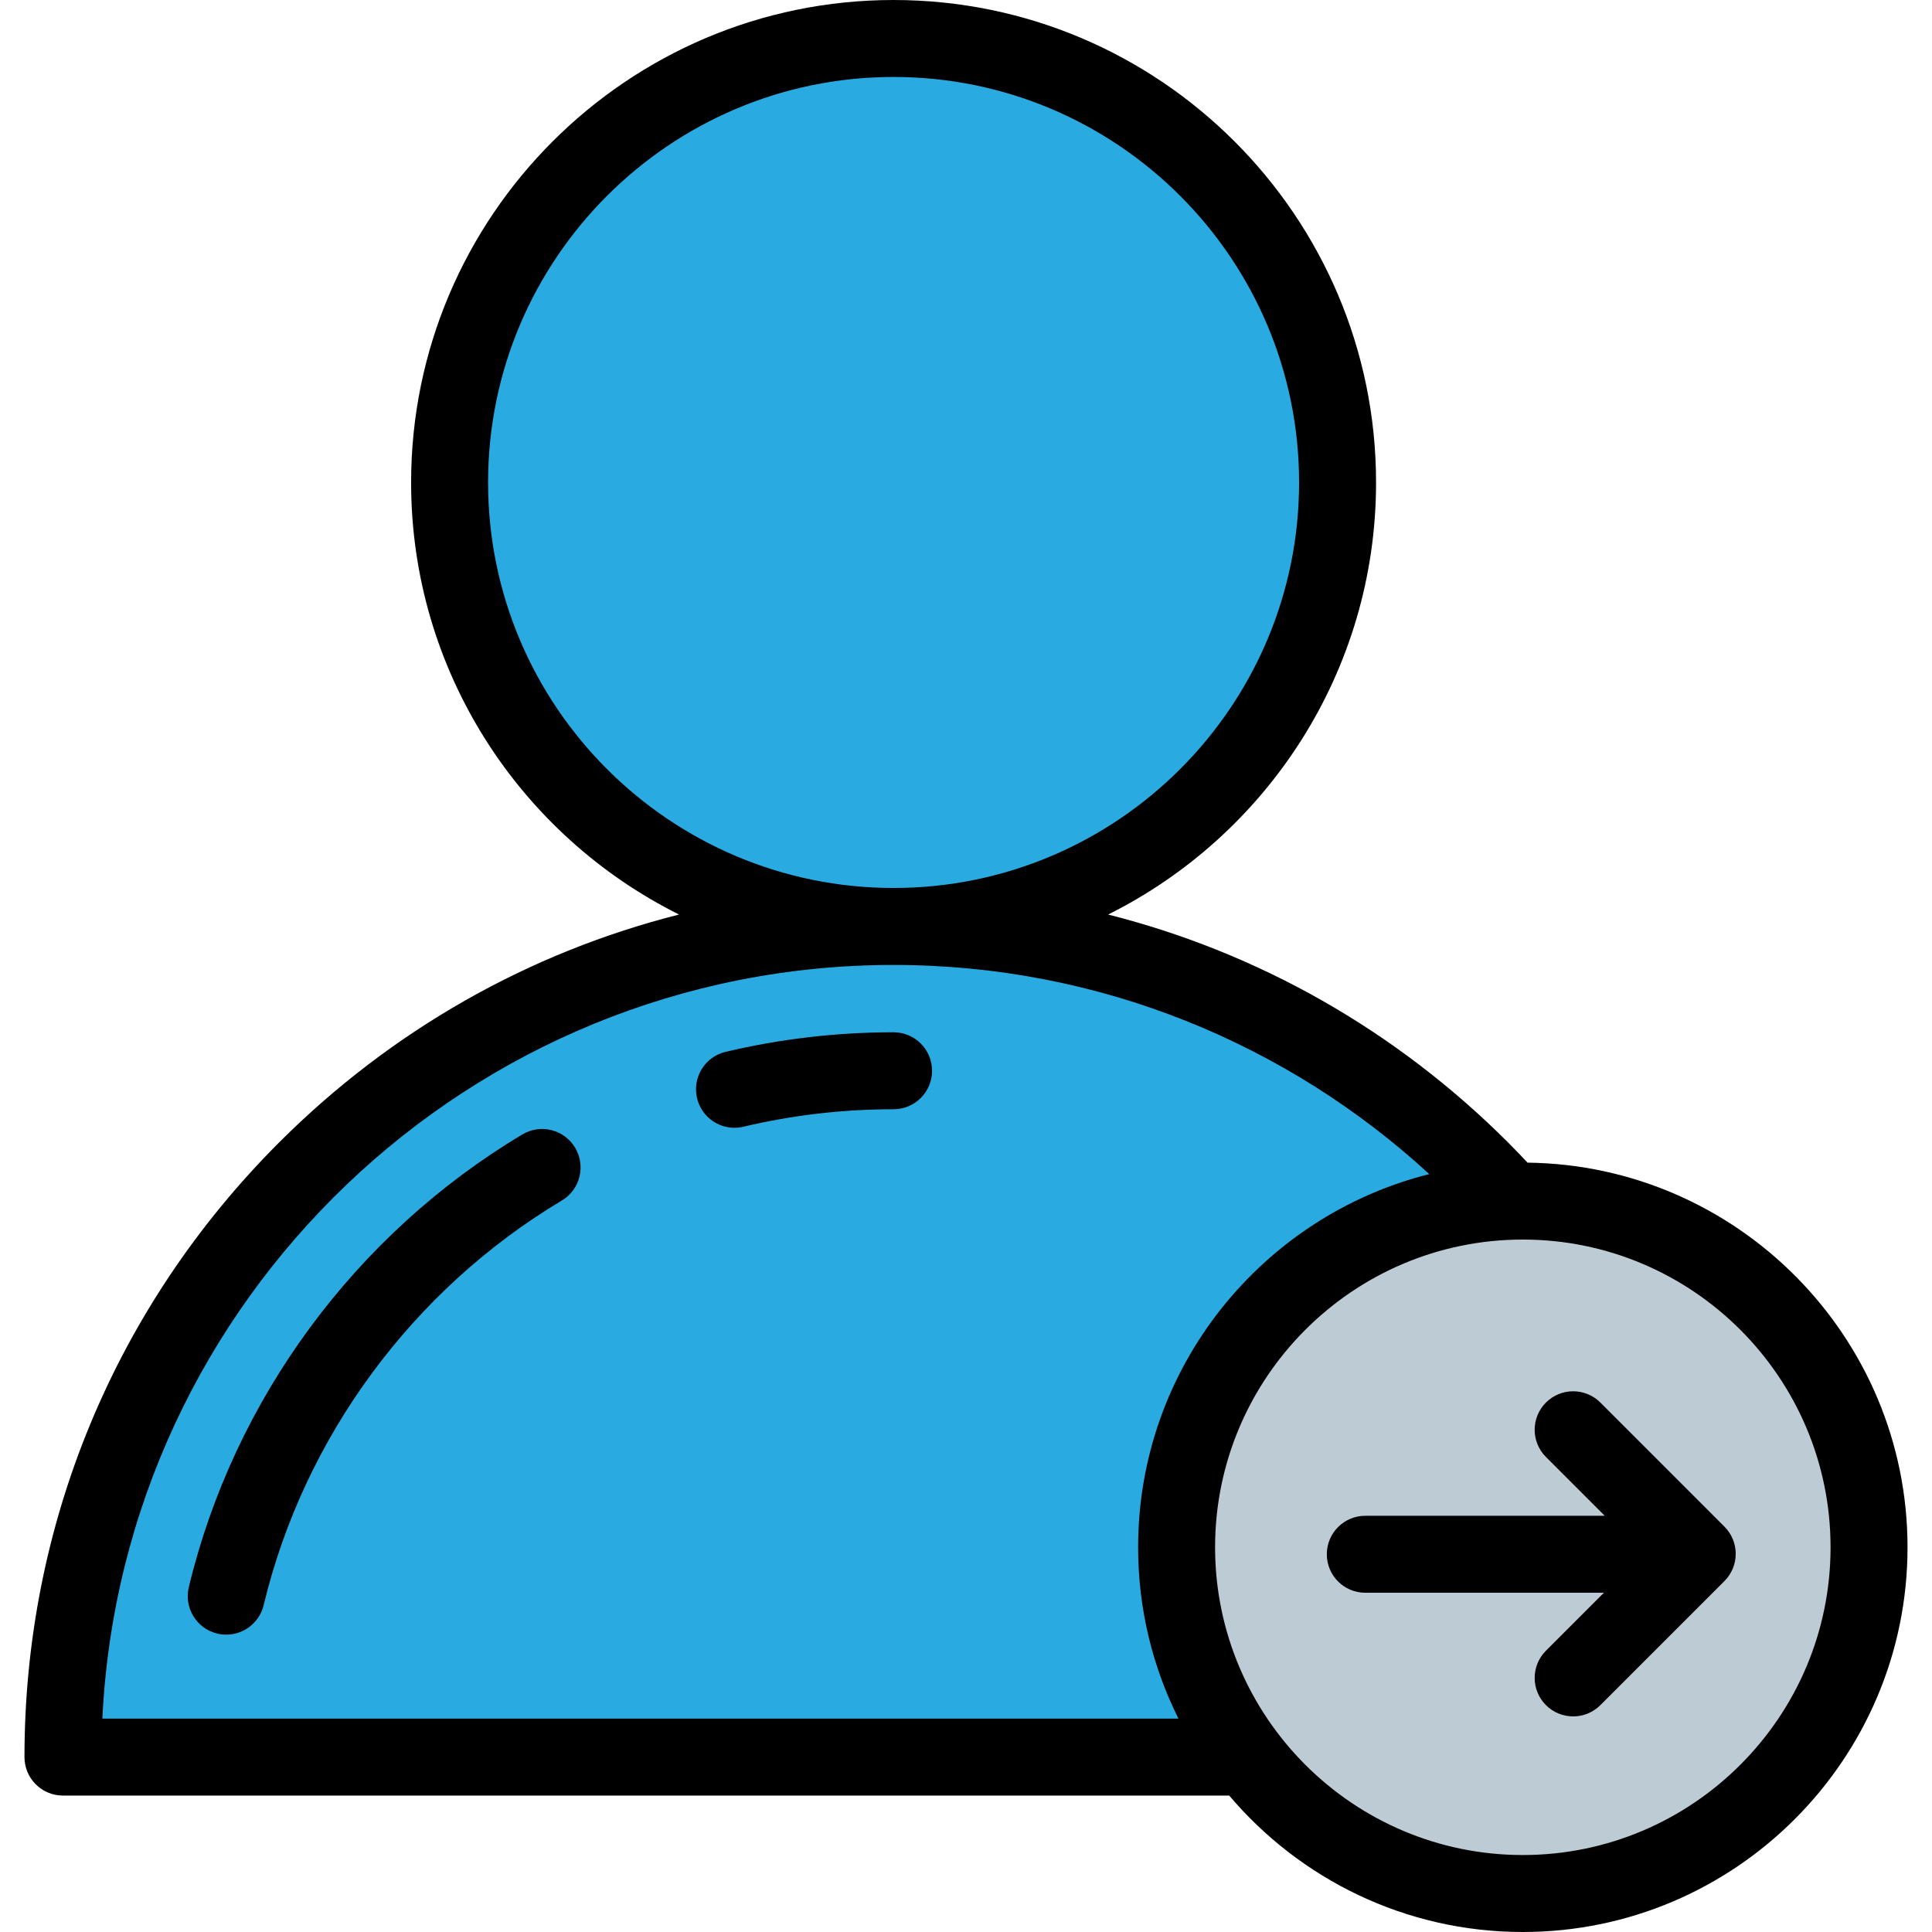 <?xml version="1.0" encoding="iso-8859-1"?>
<!-- Uploaded to: SVG Repo, www.svgrepo.com, Generator: SVG Repo Mixer Tools -->
<svg height="800px" width="800px" version="1.1" id="Layer_1" xmlns="http://www.w3.org/2000/svg" xmlns:xlink="http://www.w3.org/1999/xlink" 
	 viewBox="0 0 512 512" xml:space="preserve">
<g>
	<circle style="fill:#29ABE2;" cx="236.805" cy="127.857" r="117.658"/>
	<path style="fill:#29ABE2;" d="M400.386,318.357c-40.29-44.716-98.647-72.835-163.577-72.835
		c-121.571,0-220.125,98.553-220.125,220.125h313.895c-11.771-15.428-18.767-34.695-18.767-55.599
		C311.812,360.44,351.185,320.034,400.386,318.357z"/>
</g>
<path style="fill:#BDCCD4;" d="M403.564,318.297c-1.065,0-2.122,0.024-3.179,0.061c-49.201,1.676-88.574,42.083-88.574,91.692
	c0,20.903,6.996,40.171,18.767,55.599c16.763,21.97,43.217,36.152,72.987,36.152c50.674,0,91.752-41.078,91.752-91.752
	S454.238,318.297,403.564,318.297z"/>
<path d="M138.43,300.637c-44.199,26.405-76.418,70.135-88.394,119.975c-1.317,5.477,2.057,10.984,7.534,12.3
	c0.801,0.193,1.602,0.285,2.392,0.285c4.606,0,8.785-3.143,9.909-7.819c10.703-44.538,39.505-83.622,79.021-107.23
	c4.835-2.888,6.414-9.151,3.525-13.986C149.526,299.325,143.264,297.747,138.43,300.637z"/>
<path d="M236.809,273.563c-15.038,0-30.016,1.745-44.517,5.187c-5.481,1.3-8.869,6.798-7.568,12.279
	c1.113,4.69,5.296,7.846,9.915,7.846c0.78,0,1.572-0.09,2.363-0.278c12.961-3.076,26.354-4.636,39.807-4.636
	c5.633,0,10.199-4.566,10.199-10.199S242.442,273.563,236.809,273.563z"/>
<path d="M404.816,308.113c-1.685-1.797-3.393-3.579-5.143-5.329c-29.761-29.762-66.236-50.37-106.007-60.423
	c42.048-20.964,71.004-64.411,71.004-114.5C364.669,57.358,307.311,0,236.809,0S108.948,57.358,108.948,127.86
	c0,50.089,28.957,93.536,71.004,114.5c-39.771,10.053-76.245,30.661-106.007,60.423c-43.502,43.502-67.46,101.341-67.46,162.864
	c0,5.633,4.566,10.199,10.199,10.199h309.072C344.472,497.944,372.406,512,403.564,512c56.216,0,101.951-45.735,101.951-101.951
	C505.515,354.251,460.456,308.787,404.816,308.113z M129.346,127.86c0-59.254,48.208-107.462,107.463-107.462
	S344.271,68.606,344.271,127.86s-48.208,107.463-107.462,107.463S129.346,187.116,129.346,127.86z M27.128,455.448
	c5.338-111.036,97.347-199.727,209.681-199.727c54.695,0,104.564,21.035,141.963,55.431c-44.274,11.103-77.159,51.23-77.159,98.897
	c0,16.302,3.852,31.72,10.686,45.4H27.128z M403.564,491.602c-44.968,0-81.553-36.585-81.553-81.553s36.585-81.553,81.553-81.553
	s81.553,36.585,81.553,81.553S448.532,491.602,403.564,491.602z"/>
<path d="M424.115,371.689c-3.983-3.983-10.441-3.983-14.425,0c-3.983,3.983-3.983,10.441,0,14.425l15.584,15.584h-63.457
	c-5.633,0-10.199,4.566-10.199,10.199c0,5.633,4.566,10.199,10.199,10.199h63.231l-15.358,15.358
	c-3.983,3.983-3.984,10.441,0,14.424c1.992,1.992,4.602,2.987,7.212,2.987s5.221-0.996,7.212-2.987l32.882-32.882
	c1.912-1.912,2.987-4.507,2.987-7.212s-1.075-5.3-2.987-7.212L424.115,371.689z"/>
</svg>